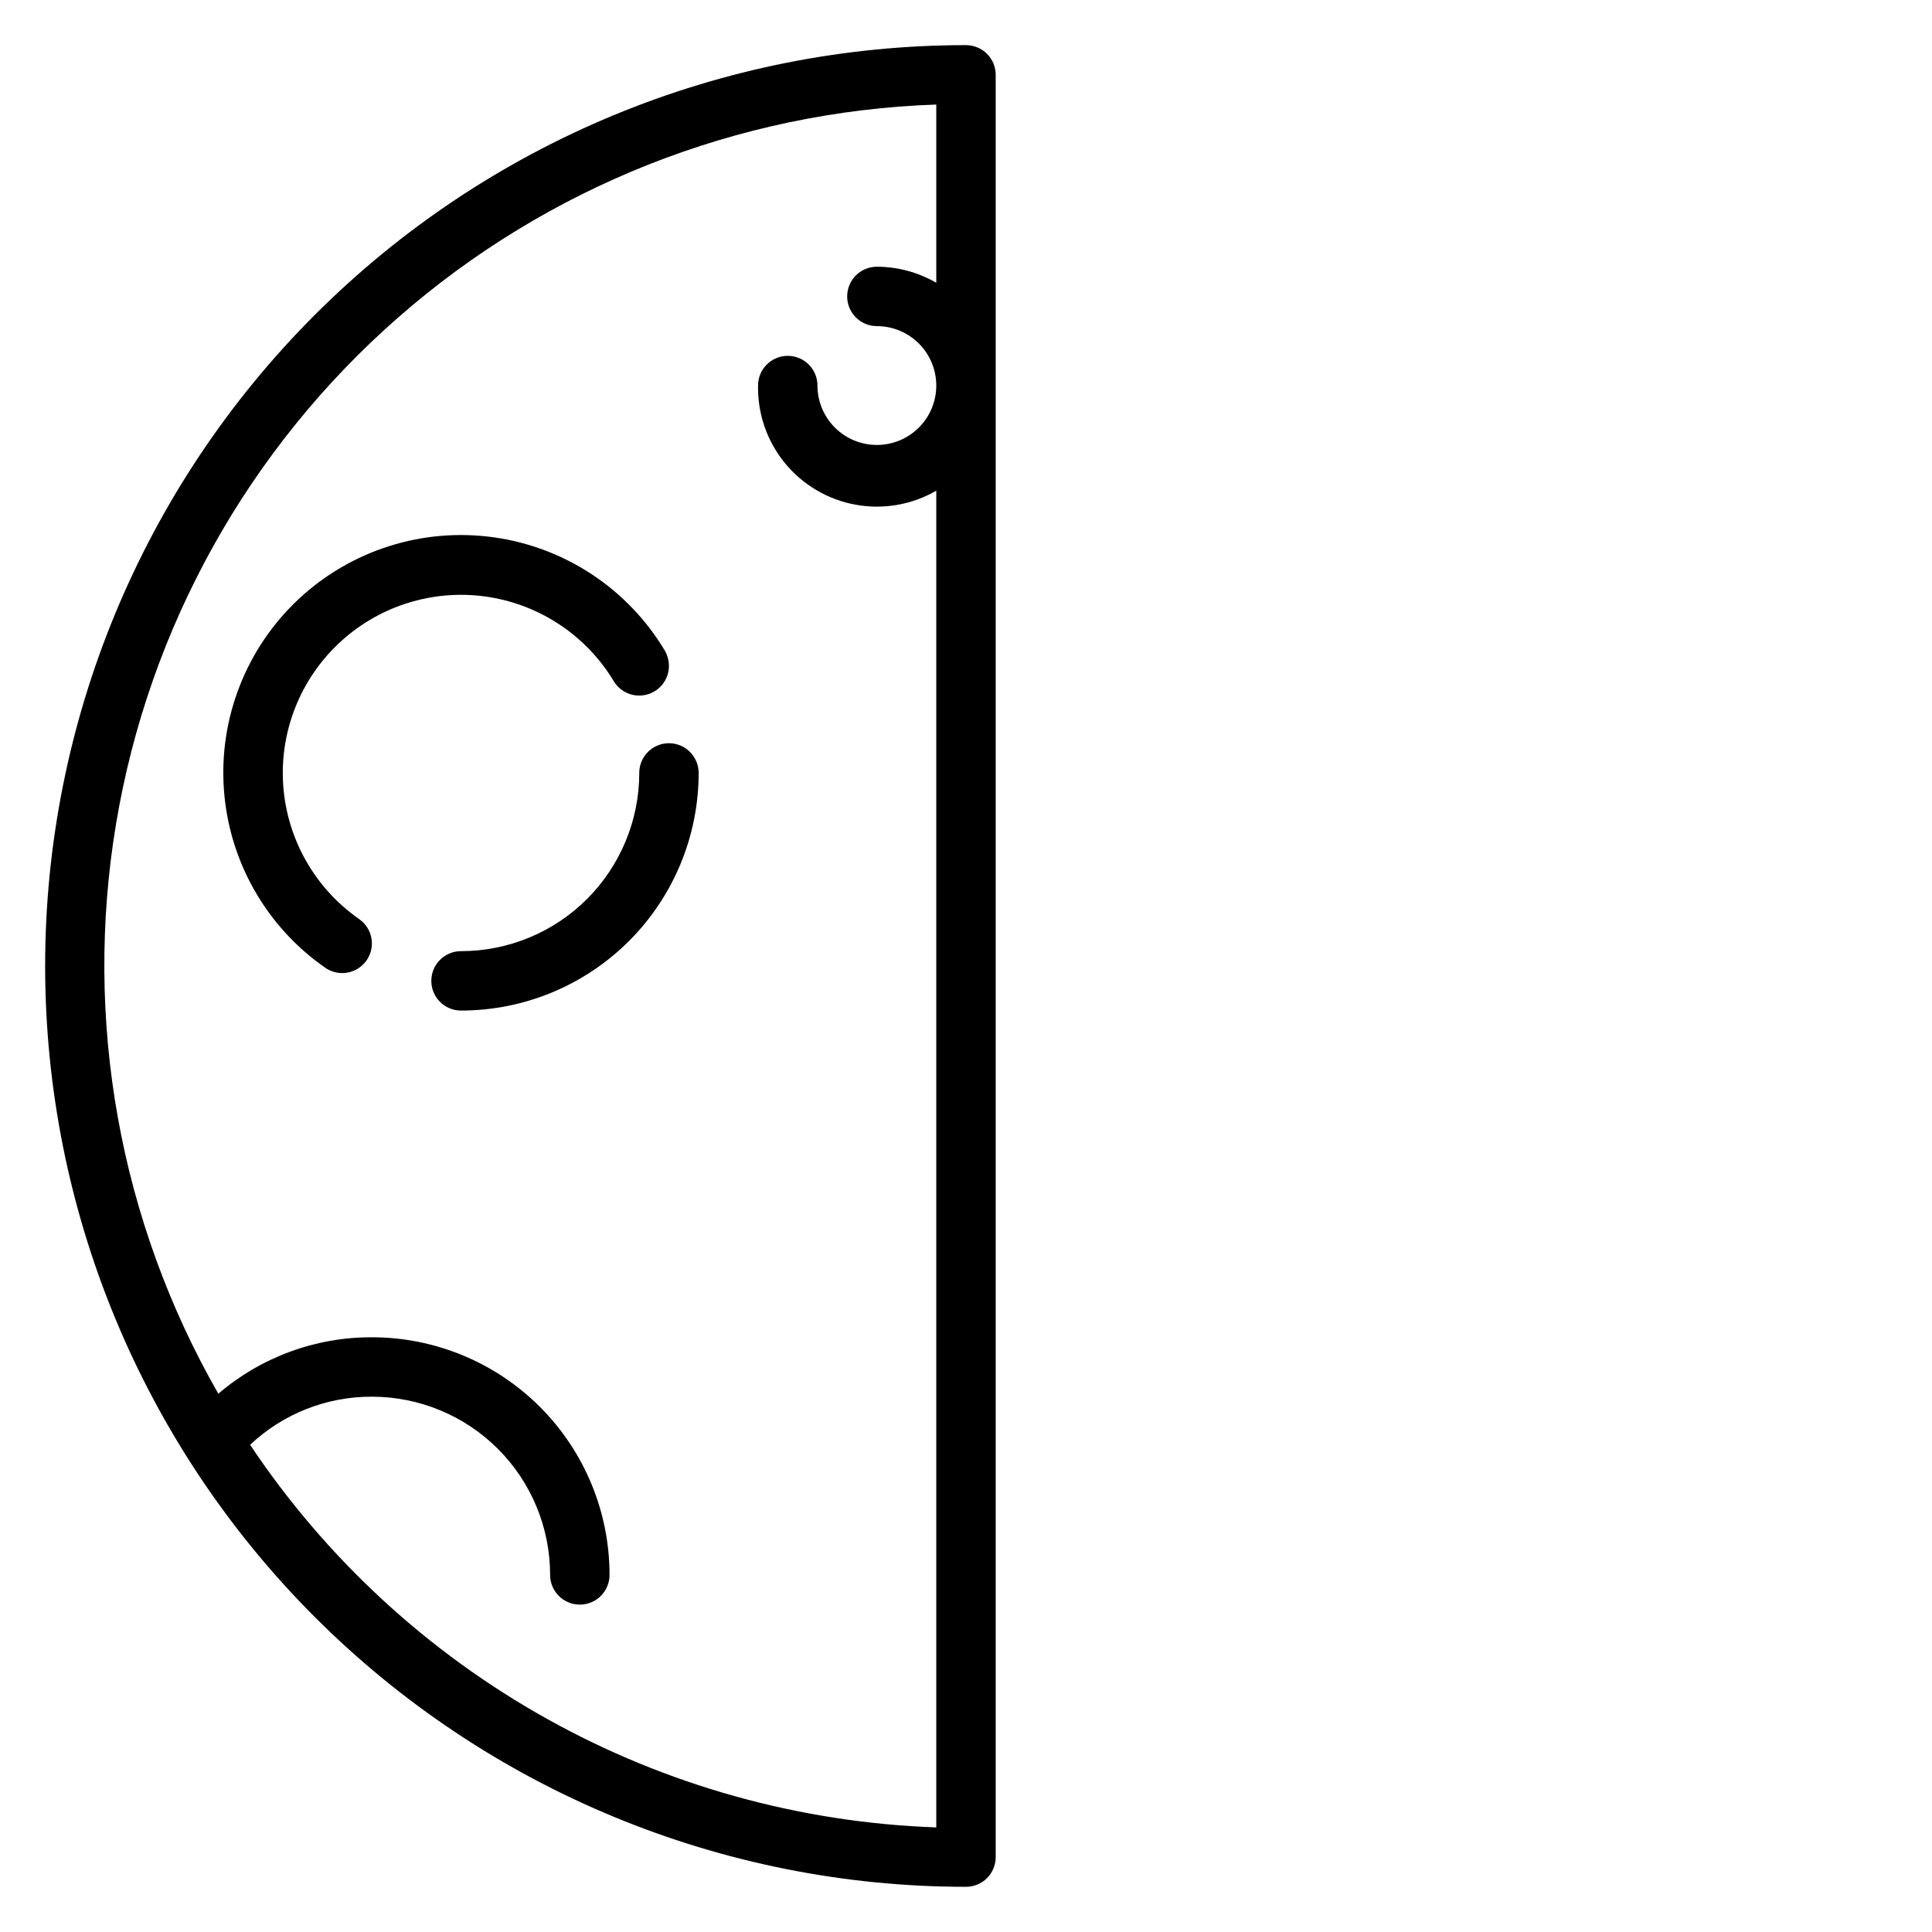 <?xml version="1.0" encoding="UTF-8"?>
<!-- The Best Svg Icon site in the world: iconSvg.co, Visit us! https://iconsvg.co -->
<svg fill="#000000" width="800px" height="800px" version="1.1" viewBox="144 144 512 512" xmlns="http://www.w3.org/2000/svg">
 <g>
  <path d="m321.28 340.96c-4.348 0-7.871 3.527-7.871 7.875 0 12.523-4.977 24.539-13.832 33.398-8.859 8.855-20.875 13.832-33.398 13.832-4.348 0-7.875 3.523-7.875 7.871s3.527 7.871 7.875 7.871c16.699 0 32.719-6.633 44.527-18.445 11.812-11.809 18.445-27.828 18.445-44.527 0-2.09-0.828-4.09-2.305-5.566s-3.477-2.309-5.566-2.309z"/>
  <path d="m218.94 348.83c0.012-13.855 6.109-27.008 16.672-35.973s24.531-12.84 38.203-10.598c13.672 2.242 25.672 10.375 32.82 22.242 1.078 1.805 2.832 3.102 4.871 3.606 2.043 0.504 4.199 0.168 5.992-0.926 2.336-1.422 3.766-3.957 3.777-6.691-0.012-1.438-0.391-2.848-1.102-4.094-9.777-16.32-26.41-27.344-45.25-29.992-18.836-2.648-37.863 3.359-51.766 16.348-13.898 12.988-21.184 31.566-19.816 50.539 1.367 18.977 11.238 36.316 26.855 47.18 2.406 1.668 5.535 1.863 8.133 0.508 2.594-1.355 4.223-4.039 4.227-6.965-0.004-2.574-1.27-4.988-3.387-6.453-12.668-8.828-20.223-23.293-20.23-38.73z"/>
  <path d="m400 155.96c-64.723 0-126.79 25.711-172.56 71.477s-71.477 107.84-71.477 172.56c0 64.719 25.711 126.79 71.477 172.55 45.766 45.766 107.84 71.477 172.56 71.477 2.086 0 4.09-0.828 5.566-2.305 1.477-1.477 2.305-3.481 2.305-5.566v-472.32c0-2.086-0.828-4.09-2.305-5.566-1.477-1.473-3.481-2.305-5.566-2.305zm-189.72 370.93c8.727-8.234 20.281-12.797 32.277-12.75 12.527 0 24.539 4.973 33.398 13.832 8.855 8.859 13.832 20.871 13.832 33.398 0 4.348 3.527 7.871 7.875 7.871 4.348 0 7.871-3.523 7.871-7.871 0-16.703-6.637-32.719-18.445-44.531-11.812-11.809-27.828-18.445-44.531-18.445-14.922-0.051-29.363 5.258-40.699 14.957-26.195-45.719-35.766-99.09-27.098-151.06 8.672-51.969 35.055-99.344 74.672-134.08 39.621-34.738 90.035-54.703 142.69-56.504v47.23c-4.781-2.773-10.211-4.242-15.742-4.25-4.348 0-7.871 3.523-7.871 7.871s3.523 7.871 7.871 7.871c4.176 0 8.18 1.66 11.133 4.613s4.609 6.957 4.609 11.133c0 4.176-1.656 8.18-4.609 11.133s-6.957 4.609-11.133 4.609c-4.176 0-8.18-1.656-11.133-4.609s-4.613-6.957-4.613-11.133c0-4.348-3.523-7.871-7.871-7.871s-7.871 3.523-7.871 7.871c-0.145 7.469 2.375 14.75 7.106 20.535 4.731 5.781 11.367 9.695 18.715 11.039 7.352 1.344 14.941 0.031 21.41-3.707v354.24c-36.176-1.273-71.535-11.133-103.15-28.762-31.617-17.629-58.59-42.523-78.691-72.633z"/>
 </g>
</svg>